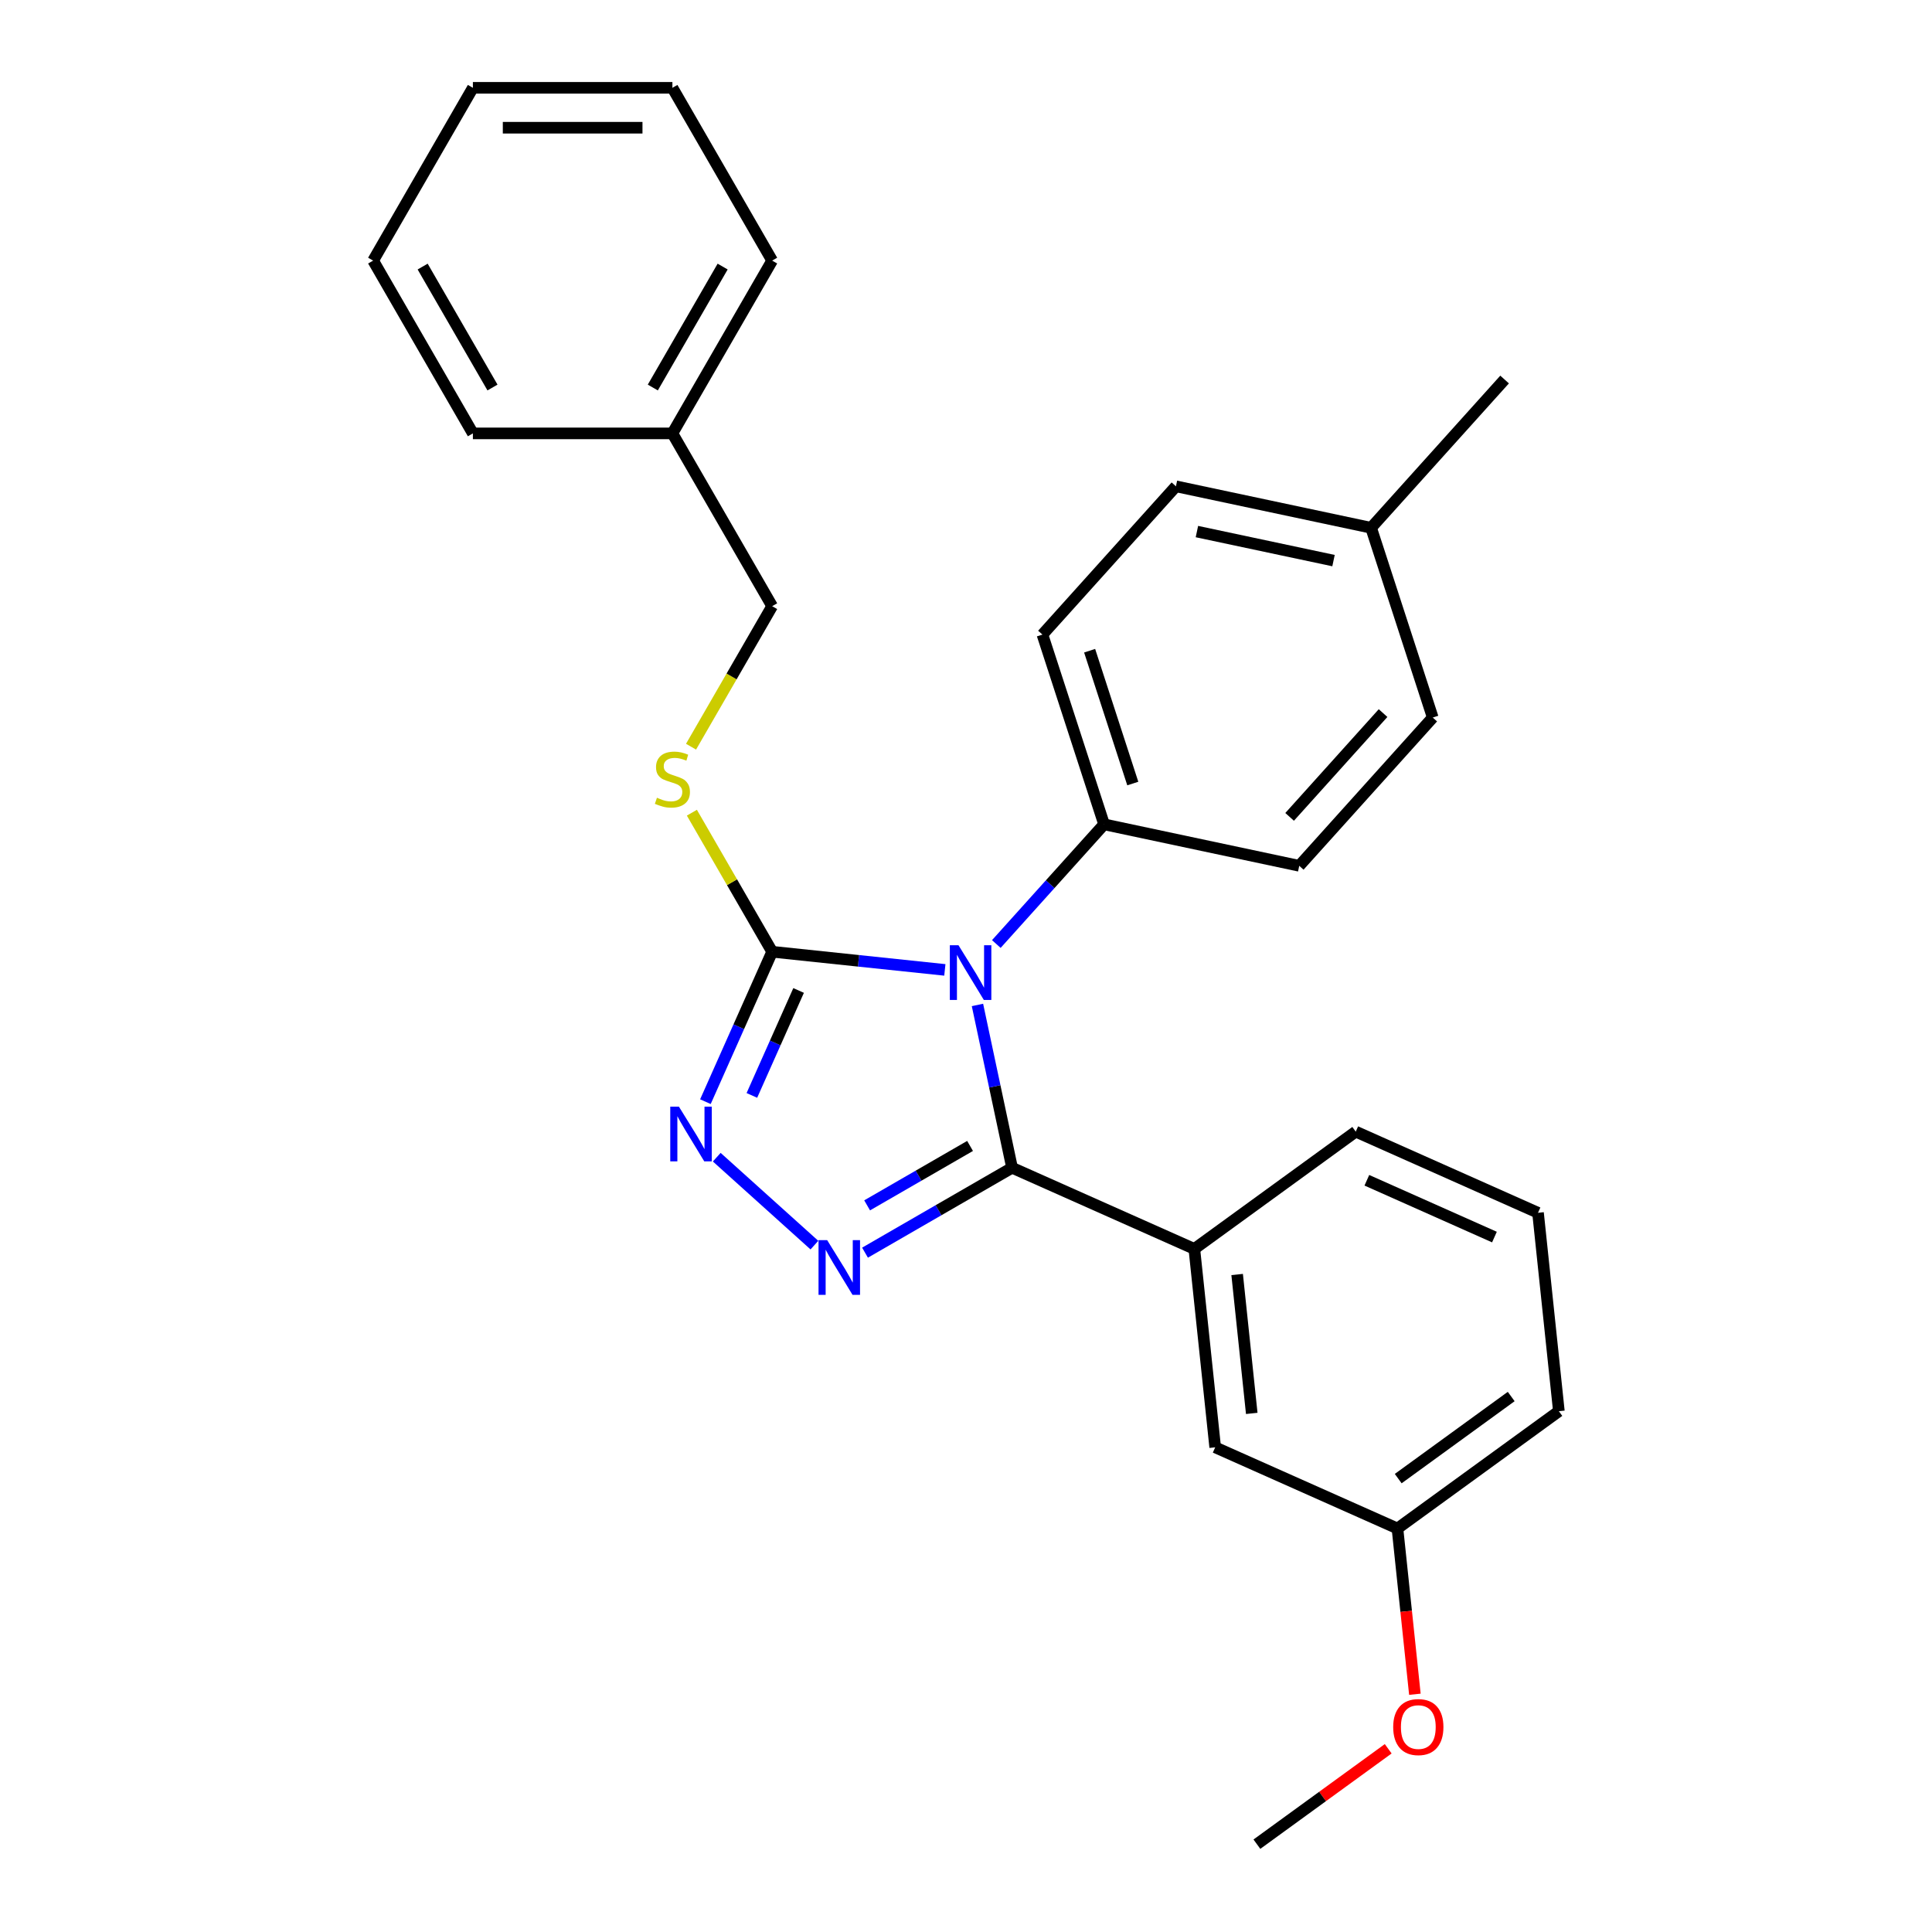 <?xml version='1.0' encoding='iso-8859-1'?>
<svg version='1.1' baseProfile='full'
              xmlns='http://www.w3.org/2000/svg'
                      xmlns:rdkit='http://www.rdkit.org/xml'
                      xmlns:xlink='http://www.w3.org/1999/xlink'
                  xml:space='preserve'
width='1000px' height='1000px' viewBox='0 0 1000 1000'>
<!-- END OF HEADER -->
<rect style='opacity:1.0;fill:#FFFFFF;stroke:none' width='1000' height='1000' x='0' y='0'> </rect>
<path class='bond-0' d='M 370.989,598.96 L 421.537,644.474' style='fill:none;fill-rule:evenodd;stroke:#0000FF;stroke-width:6px;stroke-linecap:butt;stroke-linejoin:miter;stroke-opacity:1' />
<path class='bond-1' d='M 365.121,570.223 L 382.395,531.424' style='fill:none;fill-rule:evenodd;stroke:#0000FF;stroke-width:6px;stroke-linecap:butt;stroke-linejoin:miter;stroke-opacity:1' />
<path class='bond-1' d='M 382.395,531.424 L 399.67,492.624' style='fill:none;fill-rule:evenodd;stroke:#000000;stroke-width:6px;stroke-linecap:butt;stroke-linejoin:miter;stroke-opacity:1' />
<path class='bond-1' d='M 389.171,566.984 L 401.264,539.824' style='fill:none;fill-rule:evenodd;stroke:#0000FF;stroke-width:6px;stroke-linecap:butt;stroke-linejoin:miter;stroke-opacity:1' />
<path class='bond-1' d='M 401.264,539.824 L 413.356,512.665' style='fill:none;fill-rule:evenodd;stroke:#000000;stroke-width:6px;stroke-linecap:butt;stroke-linejoin:miter;stroke-opacity:1' />
<path class='bond-2' d='M 447.733,648.375 L 485.789,626.403' style='fill:none;fill-rule:evenodd;stroke:#0000FF;stroke-width:6px;stroke-linecap:butt;stroke-linejoin:miter;stroke-opacity:1' />
<path class='bond-2' d='M 485.789,626.403 L 523.845,604.431' style='fill:none;fill-rule:evenodd;stroke:#000000;stroke-width:6px;stroke-linecap:butt;stroke-linejoin:miter;stroke-opacity:1' />
<path class='bond-2' d='M 448.822,623.896 L 475.462,608.516' style='fill:none;fill-rule:evenodd;stroke:#0000FF;stroke-width:6px;stroke-linecap:butt;stroke-linejoin:miter;stroke-opacity:1' />
<path class='bond-2' d='M 475.462,608.516 L 502.101,593.136' style='fill:none;fill-rule:evenodd;stroke:#000000;stroke-width:6px;stroke-linecap:butt;stroke-linejoin:miter;stroke-opacity:1' />
<path class='bond-3' d='M 523.845,604.431 L 618.186,646.435' style='fill:none;fill-rule:evenodd;stroke:#000000;stroke-width:6px;stroke-linecap:butt;stroke-linejoin:miter;stroke-opacity:1' />
<path class='bond-4' d='M 523.845,604.431 L 514.889,562.296' style='fill:none;fill-rule:evenodd;stroke:#000000;stroke-width:6px;stroke-linecap:butt;stroke-linejoin:miter;stroke-opacity:1' />
<path class='bond-4' d='M 514.889,562.296 L 505.932,520.16' style='fill:none;fill-rule:evenodd;stroke:#0000FF;stroke-width:6px;stroke-linecap:butt;stroke-linejoin:miter;stroke-opacity:1' />
<path class='bond-5' d='M 489.052,502.018 L 444.361,497.321' style='fill:none;fill-rule:evenodd;stroke:#0000FF;stroke-width:6px;stroke-linecap:butt;stroke-linejoin:miter;stroke-opacity:1' />
<path class='bond-5' d='M 444.361,497.321 L 399.67,492.624' style='fill:none;fill-rule:evenodd;stroke:#000000;stroke-width:6px;stroke-linecap:butt;stroke-linejoin:miter;stroke-opacity:1' />
<path class='bond-6' d='M 515.696,488.623 L 543.585,457.649' style='fill:none;fill-rule:evenodd;stroke:#0000FF;stroke-width:6px;stroke-linecap:butt;stroke-linejoin:miter;stroke-opacity:1' />
<path class='bond-6' d='M 543.585,457.649 L 571.475,426.674' style='fill:none;fill-rule:evenodd;stroke:#000000;stroke-width:6px;stroke-linecap:butt;stroke-linejoin:miter;stroke-opacity:1' />
<path class='bond-7' d='M 399.67,492.624 L 378.894,456.638' style='fill:none;fill-rule:evenodd;stroke:#000000;stroke-width:6px;stroke-linecap:butt;stroke-linejoin:miter;stroke-opacity:1' />
<path class='bond-7' d='M 378.894,456.638 L 358.117,420.652' style='fill:none;fill-rule:evenodd;stroke:#CCCC00;stroke-width:6px;stroke-linecap:butt;stroke-linejoin:miter;stroke-opacity:1' />
<path class='bond-8' d='M 348.036,224.322 L 399.67,134.888' style='fill:none;fill-rule:evenodd;stroke:#000000;stroke-width:6px;stroke-linecap:butt;stroke-linejoin:miter;stroke-opacity:1' />
<path class='bond-8' d='M 337.894,200.58 L 374.038,137.977' style='fill:none;fill-rule:evenodd;stroke:#000000;stroke-width:6px;stroke-linecap:butt;stroke-linejoin:miter;stroke-opacity:1' />
<path class='bond-9' d='M 348.036,224.322 L 244.766,224.322' style='fill:none;fill-rule:evenodd;stroke:#000000;stroke-width:6px;stroke-linecap:butt;stroke-linejoin:miter;stroke-opacity:1' />
<path class='bond-10' d='M 348.036,224.322 L 399.67,313.756' style='fill:none;fill-rule:evenodd;stroke:#000000;stroke-width:6px;stroke-linecap:butt;stroke-linejoin:miter;stroke-opacity:1' />
<path class='bond-11' d='M 357.678,386.488 L 378.674,350.122' style='fill:none;fill-rule:evenodd;stroke:#CCCC00;stroke-width:6px;stroke-linecap:butt;stroke-linejoin:miter;stroke-opacity:1' />
<path class='bond-11' d='M 378.674,350.122 L 399.67,313.756' style='fill:none;fill-rule:evenodd;stroke:#000000;stroke-width:6px;stroke-linecap:butt;stroke-linejoin:miter;stroke-opacity:1' />
<path class='bond-12' d='M 399.67,134.888 L 348.036,45.455' style='fill:none;fill-rule:evenodd;stroke:#000000;stroke-width:6px;stroke-linecap:butt;stroke-linejoin:miter;stroke-opacity:1' />
<path class='bond-13' d='M 244.766,224.322 L 193.132,134.888' style='fill:none;fill-rule:evenodd;stroke:#000000;stroke-width:6px;stroke-linecap:butt;stroke-linejoin:miter;stroke-opacity:1' />
<path class='bond-13' d='M 254.908,200.58 L 218.764,137.977' style='fill:none;fill-rule:evenodd;stroke:#000000;stroke-width:6px;stroke-linecap:butt;stroke-linejoin:miter;stroke-opacity:1' />
<path class='bond-14' d='M 608.663,251.715 L 709.676,273.186' style='fill:none;fill-rule:evenodd;stroke:#000000;stroke-width:6px;stroke-linecap:butt;stroke-linejoin:miter;stroke-opacity:1' />
<path class='bond-14' d='M 619.521,275.139 L 690.23,290.168' style='fill:none;fill-rule:evenodd;stroke:#000000;stroke-width:6px;stroke-linecap:butt;stroke-linejoin:miter;stroke-opacity:1' />
<path class='bond-15' d='M 608.663,251.715 L 539.563,328.459' style='fill:none;fill-rule:evenodd;stroke:#000000;stroke-width:6px;stroke-linecap:butt;stroke-linejoin:miter;stroke-opacity:1' />
<path class='bond-16' d='M 709.676,273.186 L 741.588,371.401' style='fill:none;fill-rule:evenodd;stroke:#000000;stroke-width:6px;stroke-linecap:butt;stroke-linejoin:miter;stroke-opacity:1' />
<path class='bond-17' d='M 709.676,273.186 L 778.777,196.442' style='fill:none;fill-rule:evenodd;stroke:#000000;stroke-width:6px;stroke-linecap:butt;stroke-linejoin:miter;stroke-opacity:1' />
<path class='bond-18' d='M 618.186,646.435 L 628.981,749.138' style='fill:none;fill-rule:evenodd;stroke:#000000;stroke-width:6px;stroke-linecap:butt;stroke-linejoin:miter;stroke-opacity:1' />
<path class='bond-18' d='M 640.346,659.681 L 647.902,731.574' style='fill:none;fill-rule:evenodd;stroke:#000000;stroke-width:6px;stroke-linecap:butt;stroke-linejoin:miter;stroke-opacity:1' />
<path class='bond-19' d='M 618.186,646.435 L 701.733,585.734' style='fill:none;fill-rule:evenodd;stroke:#000000;stroke-width:6px;stroke-linecap:butt;stroke-linejoin:miter;stroke-opacity:1' />
<path class='bond-20' d='M 628.981,749.138 L 723.322,791.142' style='fill:none;fill-rule:evenodd;stroke:#000000;stroke-width:6px;stroke-linecap:butt;stroke-linejoin:miter;stroke-opacity:1' />
<path class='bond-21' d='M 723.322,791.142 L 727.831,834.043' style='fill:none;fill-rule:evenodd;stroke:#000000;stroke-width:6px;stroke-linecap:butt;stroke-linejoin:miter;stroke-opacity:1' />
<path class='bond-21' d='M 727.831,834.043 L 732.34,876.944' style='fill:none;fill-rule:evenodd;stroke:#FF0000;stroke-width:6px;stroke-linecap:butt;stroke-linejoin:miter;stroke-opacity:1' />
<path class='bond-22' d='M 723.322,791.142 L 806.868,730.441' style='fill:none;fill-rule:evenodd;stroke:#000000;stroke-width:6px;stroke-linecap:butt;stroke-linejoin:miter;stroke-opacity:1' />
<path class='bond-22' d='M 723.714,765.327 L 782.196,722.837' style='fill:none;fill-rule:evenodd;stroke:#000000;stroke-width:6px;stroke-linecap:butt;stroke-linejoin:miter;stroke-opacity:1' />
<path class='bond-23' d='M 718.535,905.166 L 684.552,929.856' style='fill:none;fill-rule:evenodd;stroke:#FF0000;stroke-width:6px;stroke-linecap:butt;stroke-linejoin:miter;stroke-opacity:1' />
<path class='bond-23' d='M 684.552,929.856 L 650.57,954.545' style='fill:none;fill-rule:evenodd;stroke:#000000;stroke-width:6px;stroke-linecap:butt;stroke-linejoin:miter;stroke-opacity:1' />
<path class='bond-24' d='M 701.733,585.734 L 796.074,627.738' style='fill:none;fill-rule:evenodd;stroke:#000000;stroke-width:6px;stroke-linecap:butt;stroke-linejoin:miter;stroke-opacity:1' />
<path class='bond-24' d='M 707.483,610.903 L 773.522,640.306' style='fill:none;fill-rule:evenodd;stroke:#000000;stroke-width:6px;stroke-linecap:butt;stroke-linejoin:miter;stroke-opacity:1' />
<path class='bond-25' d='M 796.074,627.738 L 806.868,730.441' style='fill:none;fill-rule:evenodd;stroke:#000000;stroke-width:6px;stroke-linecap:butt;stroke-linejoin:miter;stroke-opacity:1' />
<path class='bond-26' d='M 741.588,371.401 L 672.487,448.145' style='fill:none;fill-rule:evenodd;stroke:#000000;stroke-width:6px;stroke-linecap:butt;stroke-linejoin:miter;stroke-opacity:1' />
<path class='bond-26' d='M 715.874,369.093 L 667.503,422.814' style='fill:none;fill-rule:evenodd;stroke:#000000;stroke-width:6px;stroke-linecap:butt;stroke-linejoin:miter;stroke-opacity:1' />
<path class='bond-27' d='M 672.487,448.145 L 571.475,426.674' style='fill:none;fill-rule:evenodd;stroke:#000000;stroke-width:6px;stroke-linecap:butt;stroke-linejoin:miter;stroke-opacity:1' />
<path class='bond-28' d='M 571.475,426.674 L 539.563,328.459' style='fill:none;fill-rule:evenodd;stroke:#000000;stroke-width:6px;stroke-linecap:butt;stroke-linejoin:miter;stroke-opacity:1' />
<path class='bond-28' d='M 586.331,405.56 L 563.992,336.809' style='fill:none;fill-rule:evenodd;stroke:#000000;stroke-width:6px;stroke-linecap:butt;stroke-linejoin:miter;stroke-opacity:1' />
<path class='bond-29' d='M 193.132,134.888 L 244.766,45.455' style='fill:none;fill-rule:evenodd;stroke:#000000;stroke-width:6px;stroke-linecap:butt;stroke-linejoin:miter;stroke-opacity:1' />
<path class='bond-30' d='M 348.036,45.455 L 244.766,45.455' style='fill:none;fill-rule:evenodd;stroke:#000000;stroke-width:6px;stroke-linecap:butt;stroke-linejoin:miter;stroke-opacity:1' />
<path class='bond-30' d='M 332.545,66.108 L 260.257,66.108' style='fill:none;fill-rule:evenodd;stroke:#000000;stroke-width:6px;stroke-linecap:butt;stroke-linejoin:miter;stroke-opacity:1' />
<path  class='atom-0' d='M 351.407 572.805
L 360.687 587.805
Q 361.607 589.285, 363.087 591.965
Q 364.567 594.645, 364.647 594.805
L 364.647 572.805
L 368.407 572.805
L 368.407 601.125
L 364.527 601.125
L 354.567 584.725
Q 353.407 582.805, 352.167 580.605
Q 350.967 578.405, 350.607 577.725
L 350.607 601.125
L 346.927 601.125
L 346.927 572.805
L 351.407 572.805
' fill='#0000FF'/>
<path  class='atom-1' d='M 428.151 641.906
L 437.431 656.906
Q 438.351 658.386, 439.831 661.066
Q 441.311 663.746, 441.391 663.906
L 441.391 641.906
L 445.151 641.906
L 445.151 670.226
L 441.271 670.226
L 431.311 653.826
Q 430.151 651.906, 428.911 649.706
Q 427.711 647.506, 427.351 646.826
L 427.351 670.226
L 423.671 670.226
L 423.671 641.906
L 428.151 641.906
' fill='#0000FF'/>
<path  class='atom-3' d='M 496.114 489.259
L 505.394 504.259
Q 506.314 505.739, 507.794 508.419
Q 509.274 511.099, 509.354 511.259
L 509.354 489.259
L 513.114 489.259
L 513.114 517.579
L 509.234 517.579
L 499.274 501.179
Q 498.114 499.259, 496.874 497.059
Q 495.674 494.859, 495.314 494.179
L 495.314 517.579
L 491.634 517.579
L 491.634 489.259
L 496.114 489.259
' fill='#0000FF'/>
<path  class='atom-6' d='M 340.036 412.91
Q 340.356 413.03, 341.676 413.59
Q 342.996 414.15, 344.436 414.51
Q 345.916 414.83, 347.356 414.83
Q 350.036 414.83, 351.596 413.55
Q 353.156 412.23, 353.156 409.95
Q 353.156 408.39, 352.356 407.43
Q 351.596 406.47, 350.396 405.95
Q 349.196 405.43, 347.196 404.83
Q 344.676 404.07, 343.156 403.35
Q 341.676 402.63, 340.596 401.11
Q 339.556 399.59, 339.556 397.03
Q 339.556 393.47, 341.956 391.27
Q 344.396 389.07, 349.196 389.07
Q 352.476 389.07, 356.196 390.63
L 355.276 393.71
Q 351.876 392.31, 349.316 392.31
Q 346.556 392.31, 345.036 393.47
Q 343.516 394.59, 343.556 396.55
Q 343.556 398.07, 344.316 398.99
Q 345.116 399.91, 346.236 400.43
Q 347.396 400.95, 349.316 401.55
Q 351.876 402.35, 353.396 403.15
Q 354.916 403.95, 355.996 405.59
Q 357.116 407.19, 357.116 409.95
Q 357.116 413.87, 354.476 415.99
Q 351.876 418.07, 347.516 418.07
Q 344.996 418.07, 343.076 417.51
Q 341.196 416.99, 338.956 416.07
L 340.036 412.91
' fill='#CCCC00'/>
<path  class='atom-15' d='M 721.116 893.925
Q 721.116 887.125, 724.476 883.325
Q 727.836 879.525, 734.116 879.525
Q 740.396 879.525, 743.756 883.325
Q 747.116 887.125, 747.116 893.925
Q 747.116 900.805, 743.716 904.725
Q 740.316 908.605, 734.116 908.605
Q 727.876 908.605, 724.476 904.725
Q 721.116 900.845, 721.116 893.925
M 734.116 905.405
Q 738.436 905.405, 740.756 902.525
Q 743.116 899.605, 743.116 893.925
Q 743.116 888.365, 740.756 885.565
Q 738.436 882.725, 734.116 882.725
Q 729.796 882.725, 727.436 885.525
Q 725.116 888.325, 725.116 893.925
Q 725.116 899.645, 727.436 902.525
Q 729.796 905.405, 734.116 905.405
' fill='#FF0000'/>
</svg>
